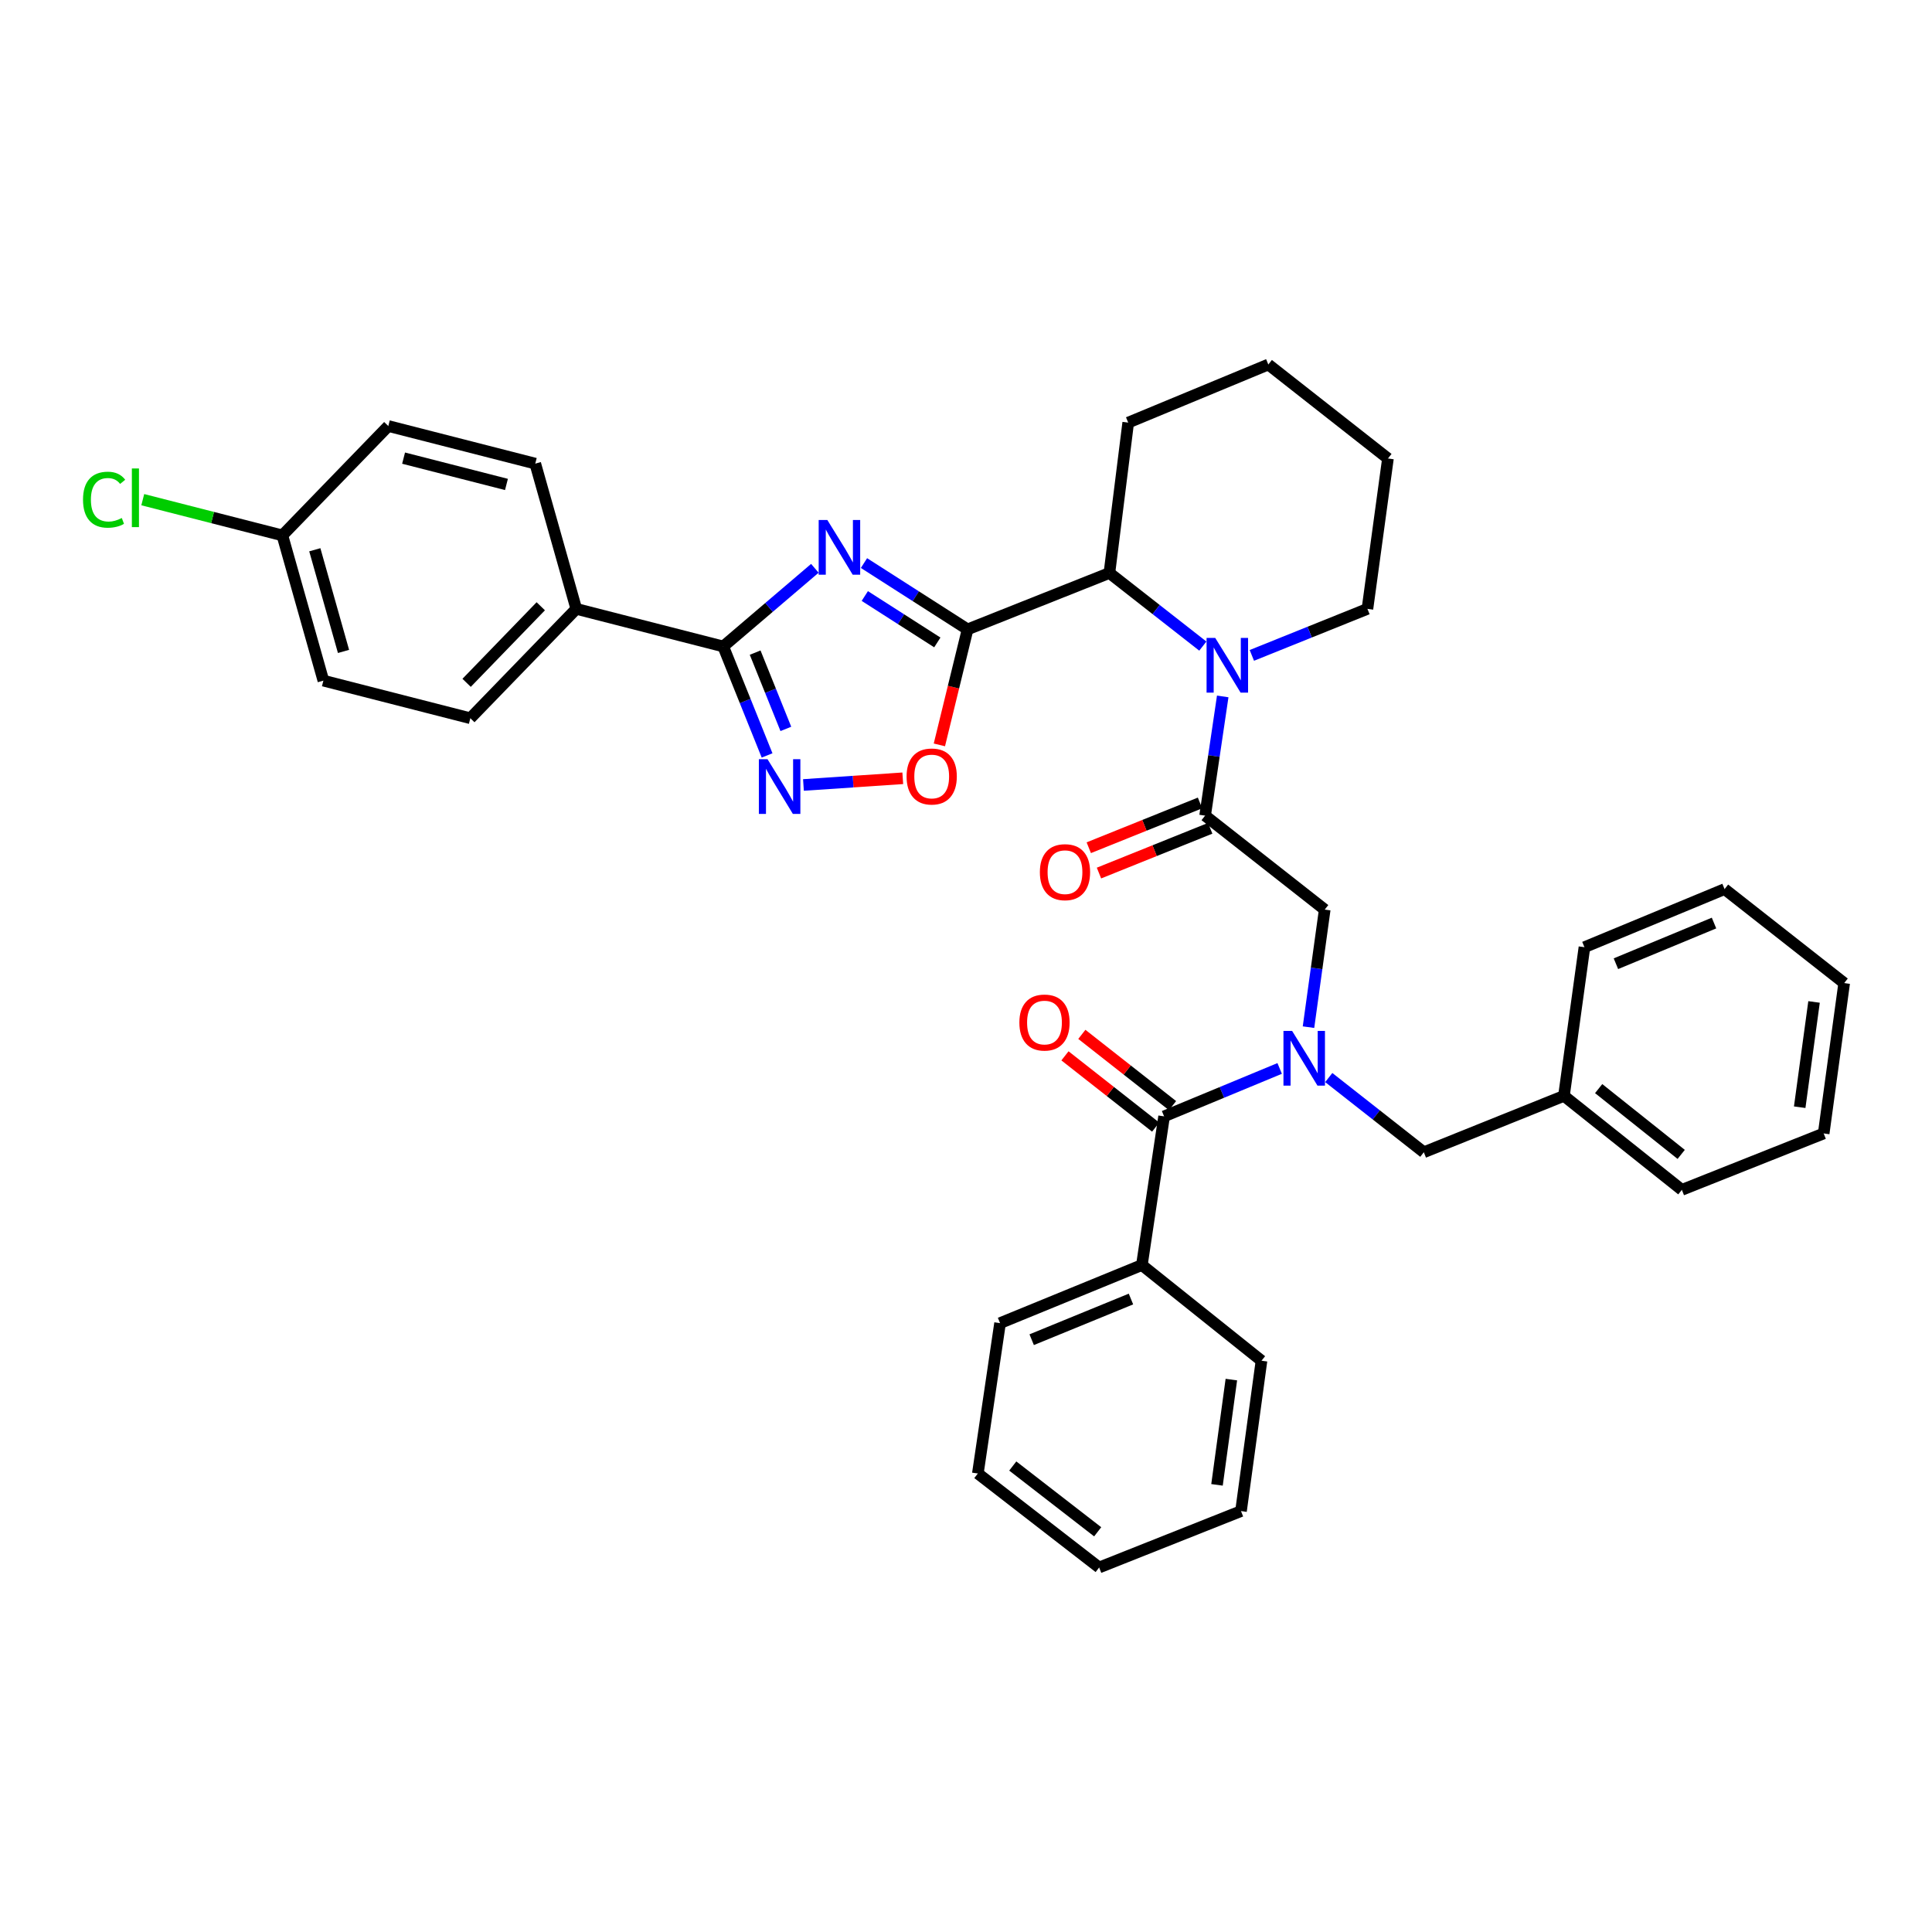 <?xml version='1.0' encoding='iso-8859-1'?>
<svg version='1.1' baseProfile='full'
              xmlns='http://www.w3.org/2000/svg'
                      xmlns:rdkit='http://www.rdkit.org/xml'
                      xmlns:xlink='http://www.w3.org/1999/xlink'
                  xml:space='preserve'
width='1000px' height='1000px' viewBox='0 0 1000 1000'>
<!-- END OF HEADER -->
<rect style='opacity:1.0;fill:#FFFFFF;stroke:none' width='1000' height='1000' x='0' y='0'> </rect>
<path class='bond-0' d='M 591.036,654.781 L 517.628,684.853' style='fill:none;fill-rule:evenodd;stroke:#000000;stroke-width:6px;stroke-linecap:butt;stroke-linejoin:miter;stroke-opacity:1' />
<path class='bond-0' d='M 585.384,672.373 L 533.998,693.424' style='fill:none;fill-rule:evenodd;stroke:#000000;stroke-width:6px;stroke-linecap:butt;stroke-linejoin:miter;stroke-opacity:1' />
<path class='bond-1' d='M 591.036,654.781 L 652.947,704.307' style='fill:none;fill-rule:evenodd;stroke:#000000;stroke-width:6px;stroke-linecap:butt;stroke-linejoin:miter;stroke-opacity:1' />
<path class='bond-2' d='M 591.036,654.781 L 602.534,577.83' style='fill:none;fill-rule:evenodd;stroke:#000000;stroke-width:6px;stroke-linecap:butt;stroke-linejoin:miter;stroke-opacity:1' />
<path class='bond-3' d='M 677.277,531.657 L 681.475,501.236' style='fill:none;fill-rule:evenodd;stroke:#0000FF;stroke-width:6px;stroke-linecap:butt;stroke-linejoin:miter;stroke-opacity:1' />
<path class='bond-3' d='M 681.475,501.236 L 685.674,470.816' style='fill:none;fill-rule:evenodd;stroke:#000000;stroke-width:6px;stroke-linecap:butt;stroke-linejoin:miter;stroke-opacity:1' />
<path class='bond-4' d='M 662.353,553.026 L 632.443,565.428' style='fill:none;fill-rule:evenodd;stroke:#0000FF;stroke-width:6px;stroke-linecap:butt;stroke-linejoin:miter;stroke-opacity:1' />
<path class='bond-4' d='M 632.443,565.428 L 602.534,577.83' style='fill:none;fill-rule:evenodd;stroke:#000000;stroke-width:6px;stroke-linecap:butt;stroke-linejoin:miter;stroke-opacity:1' />
<path class='bond-5' d='M 687.764,557.744 L 712.365,577.074' style='fill:none;fill-rule:evenodd;stroke:#0000FF;stroke-width:6px;stroke-linecap:butt;stroke-linejoin:miter;stroke-opacity:1' />
<path class='bond-5' d='M 712.365,577.074 L 736.966,596.404' style='fill:none;fill-rule:evenodd;stroke:#000000;stroke-width:6px;stroke-linecap:butt;stroke-linejoin:miter;stroke-opacity:1' />
<path class='bond-6' d='M 606.901,572.272 L 583.43,553.83' style='fill:none;fill-rule:evenodd;stroke:#000000;stroke-width:6px;stroke-linecap:butt;stroke-linejoin:miter;stroke-opacity:1' />
<path class='bond-6' d='M 583.43,553.83 L 559.959,535.388' style='fill:none;fill-rule:evenodd;stroke:#FF0000;stroke-width:6px;stroke-linecap:butt;stroke-linejoin:miter;stroke-opacity:1' />
<path class='bond-6' d='M 598.167,583.388 L 574.696,564.946' style='fill:none;fill-rule:evenodd;stroke:#000000;stroke-width:6px;stroke-linecap:butt;stroke-linejoin:miter;stroke-opacity:1' />
<path class='bond-6' d='M 574.696,564.946 L 551.225,546.504' style='fill:none;fill-rule:evenodd;stroke:#FF0000;stroke-width:6px;stroke-linecap:butt;stroke-linejoin:miter;stroke-opacity:1' />
<path class='bond-7' d='M 517.628,684.853 L 506.13,762.683' style='fill:none;fill-rule:evenodd;stroke:#000000;stroke-width:6px;stroke-linecap:butt;stroke-linejoin:miter;stroke-opacity:1' />
<path class='bond-8' d='M 652.947,704.307 L 642.337,782.145' style='fill:none;fill-rule:evenodd;stroke:#000000;stroke-width:6px;stroke-linecap:butt;stroke-linejoin:miter;stroke-opacity:1' />
<path class='bond-8' d='M 637.348,714.073 L 629.921,768.56' style='fill:none;fill-rule:evenodd;stroke:#000000;stroke-width:6px;stroke-linecap:butt;stroke-linejoin:miter;stroke-opacity:1' />
<path class='bond-9' d='M 467.274,402.837 L 441.57,404.568' style='fill:none;fill-rule:evenodd;stroke:#FF0000;stroke-width:6px;stroke-linecap:butt;stroke-linejoin:miter;stroke-opacity:1' />
<path class='bond-9' d='M 441.57,404.568 L 415.866,406.299' style='fill:none;fill-rule:evenodd;stroke:#0000FF;stroke-width:6px;stroke-linecap:butt;stroke-linejoin:miter;stroke-opacity:1' />
<path class='bond-10' d='M 486.221,385.551 L 493.521,355.658' style='fill:none;fill-rule:evenodd;stroke:#FF0000;stroke-width:6px;stroke-linecap:butt;stroke-linejoin:miter;stroke-opacity:1' />
<path class='bond-10' d='M 493.521,355.658 L 500.821,325.765' style='fill:none;fill-rule:evenodd;stroke:#000000;stroke-width:6px;stroke-linecap:butt;stroke-linejoin:miter;stroke-opacity:1' />
<path class='bond-11' d='M 397.044,391.015 L 385.694,362.812' style='fill:none;fill-rule:evenodd;stroke:#0000FF;stroke-width:6px;stroke-linecap:butt;stroke-linejoin:miter;stroke-opacity:1' />
<path class='bond-11' d='M 385.694,362.812 L 374.344,334.609' style='fill:none;fill-rule:evenodd;stroke:#000000;stroke-width:6px;stroke-linecap:butt;stroke-linejoin:miter;stroke-opacity:1' />
<path class='bond-11' d='M 406.754,377.277 L 398.809,357.534' style='fill:none;fill-rule:evenodd;stroke:#0000FF;stroke-width:6px;stroke-linecap:butt;stroke-linejoin:miter;stroke-opacity:1' />
<path class='bond-11' d='M 398.809,357.534 L 390.864,337.792' style='fill:none;fill-rule:evenodd;stroke:#000000;stroke-width:6px;stroke-linecap:butt;stroke-linejoin:miter;stroke-opacity:1' />
<path class='bond-12' d='M 374.344,334.609 L 398.058,314.382' style='fill:none;fill-rule:evenodd;stroke:#000000;stroke-width:6px;stroke-linecap:butt;stroke-linejoin:miter;stroke-opacity:1' />
<path class='bond-12' d='M 398.058,314.382 L 421.772,294.155' style='fill:none;fill-rule:evenodd;stroke:#0000FF;stroke-width:6px;stroke-linecap:butt;stroke-linejoin:miter;stroke-opacity:1' />
<path class='bond-13' d='M 374.344,334.609 L 298.281,315.147' style='fill:none;fill-rule:evenodd;stroke:#000000;stroke-width:6px;stroke-linecap:butt;stroke-linejoin:miter;stroke-opacity:1' />
<path class='bond-14' d='M 447.197,291.443 L 474.009,308.604' style='fill:none;fill-rule:evenodd;stroke:#0000FF;stroke-width:6px;stroke-linecap:butt;stroke-linejoin:miter;stroke-opacity:1' />
<path class='bond-14' d='M 474.009,308.604 L 500.821,325.765' style='fill:none;fill-rule:evenodd;stroke:#000000;stroke-width:6px;stroke-linecap:butt;stroke-linejoin:miter;stroke-opacity:1' />
<path class='bond-14' d='M 447.62,308.498 L 466.388,320.511' style='fill:none;fill-rule:evenodd;stroke:#0000FF;stroke-width:6px;stroke-linecap:butt;stroke-linejoin:miter;stroke-opacity:1' />
<path class='bond-14' d='M 466.388,320.511 L 485.156,332.523' style='fill:none;fill-rule:evenodd;stroke:#000000;stroke-width:6px;stroke-linecap:butt;stroke-linejoin:miter;stroke-opacity:1' />
<path class='bond-15' d='M 500.821,325.765 L 574.229,296.573' style='fill:none;fill-rule:evenodd;stroke:#000000;stroke-width:6px;stroke-linecap:butt;stroke-linejoin:miter;stroke-opacity:1' />
<path class='bond-16' d='M 298.281,315.147 L 243.447,371.757' style='fill:none;fill-rule:evenodd;stroke:#000000;stroke-width:6px;stroke-linecap:butt;stroke-linejoin:miter;stroke-opacity:1' />
<path class='bond-16' d='M 279.902,313.803 L 241.518,353.43' style='fill:none;fill-rule:evenodd;stroke:#000000;stroke-width:6px;stroke-linecap:butt;stroke-linejoin:miter;stroke-opacity:1' />
<path class='bond-17' d='M 298.281,315.147 L 277.053,239.971' style='fill:none;fill-rule:evenodd;stroke:#000000;stroke-width:6px;stroke-linecap:butt;stroke-linejoin:miter;stroke-opacity:1' />
<path class='bond-18' d='M 574.229,296.573 L 583.96,218.743' style='fill:none;fill-rule:evenodd;stroke:#000000;stroke-width:6px;stroke-linecap:butt;stroke-linejoin:miter;stroke-opacity:1' />
<path class='bond-19' d='M 574.229,296.573 L 598.406,315.495' style='fill:none;fill-rule:evenodd;stroke:#000000;stroke-width:6px;stroke-linecap:butt;stroke-linejoin:miter;stroke-opacity:1' />
<path class='bond-19' d='M 598.406,315.495 L 622.583,334.417' style='fill:none;fill-rule:evenodd;stroke:#0000FF;stroke-width:6px;stroke-linecap:butt;stroke-linejoin:miter;stroke-opacity:1' />
<path class='bond-20' d='M 243.447,371.757 L 167.383,352.295' style='fill:none;fill-rule:evenodd;stroke:#000000;stroke-width:6px;stroke-linecap:butt;stroke-linejoin:miter;stroke-opacity:1' />
<path class='bond-21' d='M 167.383,352.295 L 146.155,277.119' style='fill:none;fill-rule:evenodd;stroke:#000000;stroke-width:6px;stroke-linecap:butt;stroke-linejoin:miter;stroke-opacity:1' />
<path class='bond-21' d='M 177.804,337.177 L 162.944,284.554' style='fill:none;fill-rule:evenodd;stroke:#000000;stroke-width:6px;stroke-linecap:butt;stroke-linejoin:miter;stroke-opacity:1' />
<path class='bond-22' d='M 146.155,277.119 L 200.989,220.51' style='fill:none;fill-rule:evenodd;stroke:#000000;stroke-width:6px;stroke-linecap:butt;stroke-linejoin:miter;stroke-opacity:1' />
<path class='bond-23' d='M 146.155,277.119 L 110.024,267.875' style='fill:none;fill-rule:evenodd;stroke:#000000;stroke-width:6px;stroke-linecap:butt;stroke-linejoin:miter;stroke-opacity:1' />
<path class='bond-23' d='M 110.024,267.875 L 73.894,258.631' style='fill:none;fill-rule:evenodd;stroke:#00CC00;stroke-width:6px;stroke-linecap:butt;stroke-linejoin:miter;stroke-opacity:1' />
<path class='bond-24' d='M 200.989,220.51 L 277.053,239.971' style='fill:none;fill-rule:evenodd;stroke:#000000;stroke-width:6px;stroke-linecap:butt;stroke-linejoin:miter;stroke-opacity:1' />
<path class='bond-24' d='M 208.895,237.125 L 262.139,250.748' style='fill:none;fill-rule:evenodd;stroke:#000000;stroke-width:6px;stroke-linecap:butt;stroke-linejoin:miter;stroke-opacity:1' />
<path class='bond-25' d='M 583.96,218.743 L 656.481,188.671' style='fill:none;fill-rule:evenodd;stroke:#000000;stroke-width:6px;stroke-linecap:butt;stroke-linejoin:miter;stroke-opacity:1' />
<path class='bond-26' d='M 656.481,188.671 L 718.4,237.317' style='fill:none;fill-rule:evenodd;stroke:#000000;stroke-width:6px;stroke-linecap:butt;stroke-linejoin:miter;stroke-opacity:1' />
<path class='bond-27' d='M 718.4,237.317 L 707.782,315.147' style='fill:none;fill-rule:evenodd;stroke:#000000;stroke-width:6px;stroke-linecap:butt;stroke-linejoin:miter;stroke-opacity:1' />
<path class='bond-28' d='M 707.782,315.147 L 677.868,327.188' style='fill:none;fill-rule:evenodd;stroke:#000000;stroke-width:6px;stroke-linecap:butt;stroke-linejoin:miter;stroke-opacity:1' />
<path class='bond-28' d='M 677.868,327.188 L 647.955,339.229' style='fill:none;fill-rule:evenodd;stroke:#0000FF;stroke-width:6px;stroke-linecap:butt;stroke-linejoin:miter;stroke-opacity:1' />
<path class='bond-29' d='M 632.878,360.466 L 628.32,391.318' style='fill:none;fill-rule:evenodd;stroke:#0000FF;stroke-width:6px;stroke-linecap:butt;stroke-linejoin:miter;stroke-opacity:1' />
<path class='bond-29' d='M 628.32,391.318 L 623.763,422.17' style='fill:none;fill-rule:evenodd;stroke:#000000;stroke-width:6px;stroke-linecap:butt;stroke-linejoin:miter;stroke-opacity:1' />
<path class='bond-30' d='M 623.763,422.17 L 685.674,470.816' style='fill:none;fill-rule:evenodd;stroke:#000000;stroke-width:6px;stroke-linecap:butt;stroke-linejoin:miter;stroke-opacity:1' />
<path class='bond-31' d='M 621.124,415.612 L 592.337,427.196' style='fill:none;fill-rule:evenodd;stroke:#000000;stroke-width:6px;stroke-linecap:butt;stroke-linejoin:miter;stroke-opacity:1' />
<path class='bond-31' d='M 592.337,427.196 L 563.55,438.779' style='fill:none;fill-rule:evenodd;stroke:#FF0000;stroke-width:6px;stroke-linecap:butt;stroke-linejoin:miter;stroke-opacity:1' />
<path class='bond-31' d='M 626.401,428.727 L 597.614,440.311' style='fill:none;fill-rule:evenodd;stroke:#000000;stroke-width:6px;stroke-linecap:butt;stroke-linejoin:miter;stroke-opacity:1' />
<path class='bond-31' d='M 597.614,440.311 L 568.827,451.894' style='fill:none;fill-rule:evenodd;stroke:#FF0000;stroke-width:6px;stroke-linecap:butt;stroke-linejoin:miter;stroke-opacity:1' />
<path class='bond-32' d='M 736.966,596.404 L 809.495,567.22' style='fill:none;fill-rule:evenodd;stroke:#000000;stroke-width:6px;stroke-linecap:butt;stroke-linejoin:miter;stroke-opacity:1' />
<path class='bond-33' d='M 809.495,567.22 L 870.526,615.866' style='fill:none;fill-rule:evenodd;stroke:#000000;stroke-width:6px;stroke-linecap:butt;stroke-linejoin:miter;stroke-opacity:1' />
<path class='bond-33' d='M 827.461,563.462 L 870.183,597.514' style='fill:none;fill-rule:evenodd;stroke:#000000;stroke-width:6px;stroke-linecap:butt;stroke-linejoin:miter;stroke-opacity:1' />
<path class='bond-34' d='M 809.495,567.22 L 820.106,490.269' style='fill:none;fill-rule:evenodd;stroke:#000000;stroke-width:6px;stroke-linecap:butt;stroke-linejoin:miter;stroke-opacity:1' />
<path class='bond-35' d='M 870.526,615.866 L 943.935,586.674' style='fill:none;fill-rule:evenodd;stroke:#000000;stroke-width:6px;stroke-linecap:butt;stroke-linejoin:miter;stroke-opacity:1' />
<path class='bond-36' d='M 943.935,586.674 L 954.545,508.843' style='fill:none;fill-rule:evenodd;stroke:#000000;stroke-width:6px;stroke-linecap:butt;stroke-linejoin:miter;stroke-opacity:1' />
<path class='bond-36' d='M 931.52,573.09 L 938.947,518.608' style='fill:none;fill-rule:evenodd;stroke:#000000;stroke-width:6px;stroke-linecap:butt;stroke-linejoin:miter;stroke-opacity:1' />
<path class='bond-37' d='M 954.545,508.843 L 892.635,460.197' style='fill:none;fill-rule:evenodd;stroke:#000000;stroke-width:6px;stroke-linecap:butt;stroke-linejoin:miter;stroke-opacity:1' />
<path class='bond-38' d='M 892.635,460.197 L 820.106,490.269' style='fill:none;fill-rule:evenodd;stroke:#000000;stroke-width:6px;stroke-linecap:butt;stroke-linejoin:miter;stroke-opacity:1' />
<path class='bond-38' d='M 887.17,477.767 L 836.399,498.817' style='fill:none;fill-rule:evenodd;stroke:#000000;stroke-width:6px;stroke-linecap:butt;stroke-linejoin:miter;stroke-opacity:1' />
<path class='bond-39' d='M 506.13,762.683 L 568.92,811.329' style='fill:none;fill-rule:evenodd;stroke:#000000;stroke-width:6px;stroke-linecap:butt;stroke-linejoin:miter;stroke-opacity:1' />
<path class='bond-39' d='M 524.206,758.805 L 568.159,792.857' style='fill:none;fill-rule:evenodd;stroke:#000000;stroke-width:6px;stroke-linecap:butt;stroke-linejoin:miter;stroke-opacity:1' />
<path class='bond-40' d='M 642.337,782.145 L 568.92,811.329' style='fill:none;fill-rule:evenodd;stroke:#000000;stroke-width:6px;stroke-linecap:butt;stroke-linejoin:miter;stroke-opacity:1' />
<path  class='atom-1' d='M 668.795 533.598
L 678.075 548.598
Q 678.995 550.078, 680.475 552.758
Q 681.955 555.438, 682.035 555.598
L 682.035 533.598
L 685.795 533.598
L 685.795 561.918
L 681.915 561.918
L 671.955 545.518
Q 670.795 543.598, 669.555 541.398
Q 668.355 539.198, 667.995 538.518
L 667.995 561.918
L 664.315 561.918
L 664.315 533.598
L 668.795 533.598
' fill='#0000FF'/>
<path  class='atom-3' d='M 527.623 529.264
Q 527.623 522.464, 530.983 518.664
Q 534.343 514.864, 540.623 514.864
Q 546.903 514.864, 550.263 518.664
Q 553.623 522.464, 553.623 529.264
Q 553.623 536.144, 550.223 540.064
Q 546.823 543.944, 540.623 543.944
Q 534.383 543.944, 530.983 540.064
Q 527.623 536.184, 527.623 529.264
M 540.623 540.744
Q 544.943 540.744, 547.263 537.864
Q 549.623 534.944, 549.623 529.264
Q 549.623 523.704, 547.263 520.904
Q 544.943 518.064, 540.623 518.064
Q 536.303 518.064, 533.943 520.864
Q 531.623 523.664, 531.623 529.264
Q 531.623 534.984, 533.943 537.864
Q 536.303 540.744, 540.623 540.744
' fill='#FF0000'/>
<path  class='atom-6' d='M 469.247 401.909
Q 469.247 395.109, 472.607 391.309
Q 475.967 387.509, 482.247 387.509
Q 488.527 387.509, 491.887 391.309
Q 495.247 395.109, 495.247 401.909
Q 495.247 408.789, 491.847 412.709
Q 488.447 416.589, 482.247 416.589
Q 476.007 416.589, 472.607 412.709
Q 469.247 408.829, 469.247 401.909
M 482.247 413.389
Q 486.567 413.389, 488.887 410.509
Q 491.247 407.589, 491.247 401.909
Q 491.247 396.349, 488.887 393.549
Q 486.567 390.709, 482.247 390.709
Q 477.927 390.709, 475.567 393.509
Q 473.247 396.309, 473.247 401.909
Q 473.247 407.629, 475.567 410.509
Q 477.927 413.389, 482.247 413.389
' fill='#FF0000'/>
<path  class='atom-7' d='M 397.269 392.97
L 406.549 407.97
Q 407.469 409.45, 408.949 412.13
Q 410.429 414.81, 410.509 414.97
L 410.509 392.97
L 414.269 392.97
L 414.269 421.29
L 410.389 421.29
L 400.429 404.89
Q 399.269 402.97, 398.029 400.77
Q 396.829 398.57, 396.469 397.89
L 396.469 421.29
L 392.789 421.29
L 392.789 392.97
L 397.269 392.97
' fill='#0000FF'/>
<path  class='atom-9' d='M 428.228 269.148
L 437.508 284.148
Q 438.428 285.628, 439.908 288.308
Q 441.388 290.988, 441.468 291.148
L 441.468 269.148
L 445.228 269.148
L 445.228 297.468
L 441.348 297.468
L 431.388 281.068
Q 430.228 279.148, 428.988 276.948
Q 427.788 274.748, 427.428 274.068
L 427.428 297.468
L 423.748 297.468
L 423.748 269.148
L 428.228 269.148
' fill='#0000FF'/>
<path  class='atom-22' d='M 629.001 330.179
L 638.281 345.179
Q 639.201 346.659, 640.681 349.339
Q 642.161 352.019, 642.241 352.179
L 642.241 330.179
L 646.001 330.179
L 646.001 358.499
L 642.121 358.499
L 632.161 342.099
Q 631.001 340.179, 629.761 337.979
Q 628.561 335.779, 628.201 335.099
L 628.201 358.499
L 624.521 358.499
L 624.521 330.179
L 629.001 330.179
' fill='#0000FF'/>
<path  class='atom-25' d='M 538.234 451.434
Q 538.234 444.634, 541.594 440.834
Q 544.954 437.034, 551.234 437.034
Q 557.514 437.034, 560.874 440.834
Q 564.234 444.634, 564.234 451.434
Q 564.234 458.314, 560.834 462.234
Q 557.434 466.114, 551.234 466.114
Q 544.994 466.114, 541.594 462.234
Q 538.234 458.354, 538.234 451.434
M 551.234 462.914
Q 555.554 462.914, 557.874 460.034
Q 560.234 457.114, 560.234 451.434
Q 560.234 445.874, 557.874 443.074
Q 555.554 440.234, 551.234 440.234
Q 546.914 440.234, 544.554 443.034
Q 542.234 445.834, 542.234 451.434
Q 542.234 457.154, 544.554 460.034
Q 546.914 462.914, 551.234 462.914
' fill='#FF0000'/>
<path  class='atom-26' d='M 42.971 258.638
Q 42.971 251.598, 46.251 247.918
Q 49.571 244.198, 55.851 244.198
Q 61.691 244.198, 64.811 248.318
L 62.171 250.478
Q 59.891 247.478, 55.851 247.478
Q 51.571 247.478, 49.291 250.358
Q 47.051 253.198, 47.051 258.638
Q 47.051 264.238, 49.371 267.118
Q 51.731 269.998, 56.291 269.998
Q 59.411 269.998, 63.051 268.118
L 64.171 271.118
Q 62.691 272.078, 60.451 272.638
Q 58.211 273.198, 55.731 273.198
Q 49.571 273.198, 46.251 269.438
Q 42.971 265.678, 42.971 258.638
' fill='#00CC00'/>
<path  class='atom-26' d='M 68.251 242.478
L 71.931 242.478
L 71.931 272.838
L 68.251 272.838
L 68.251 242.478
' fill='#00CC00'/>
</svg>

